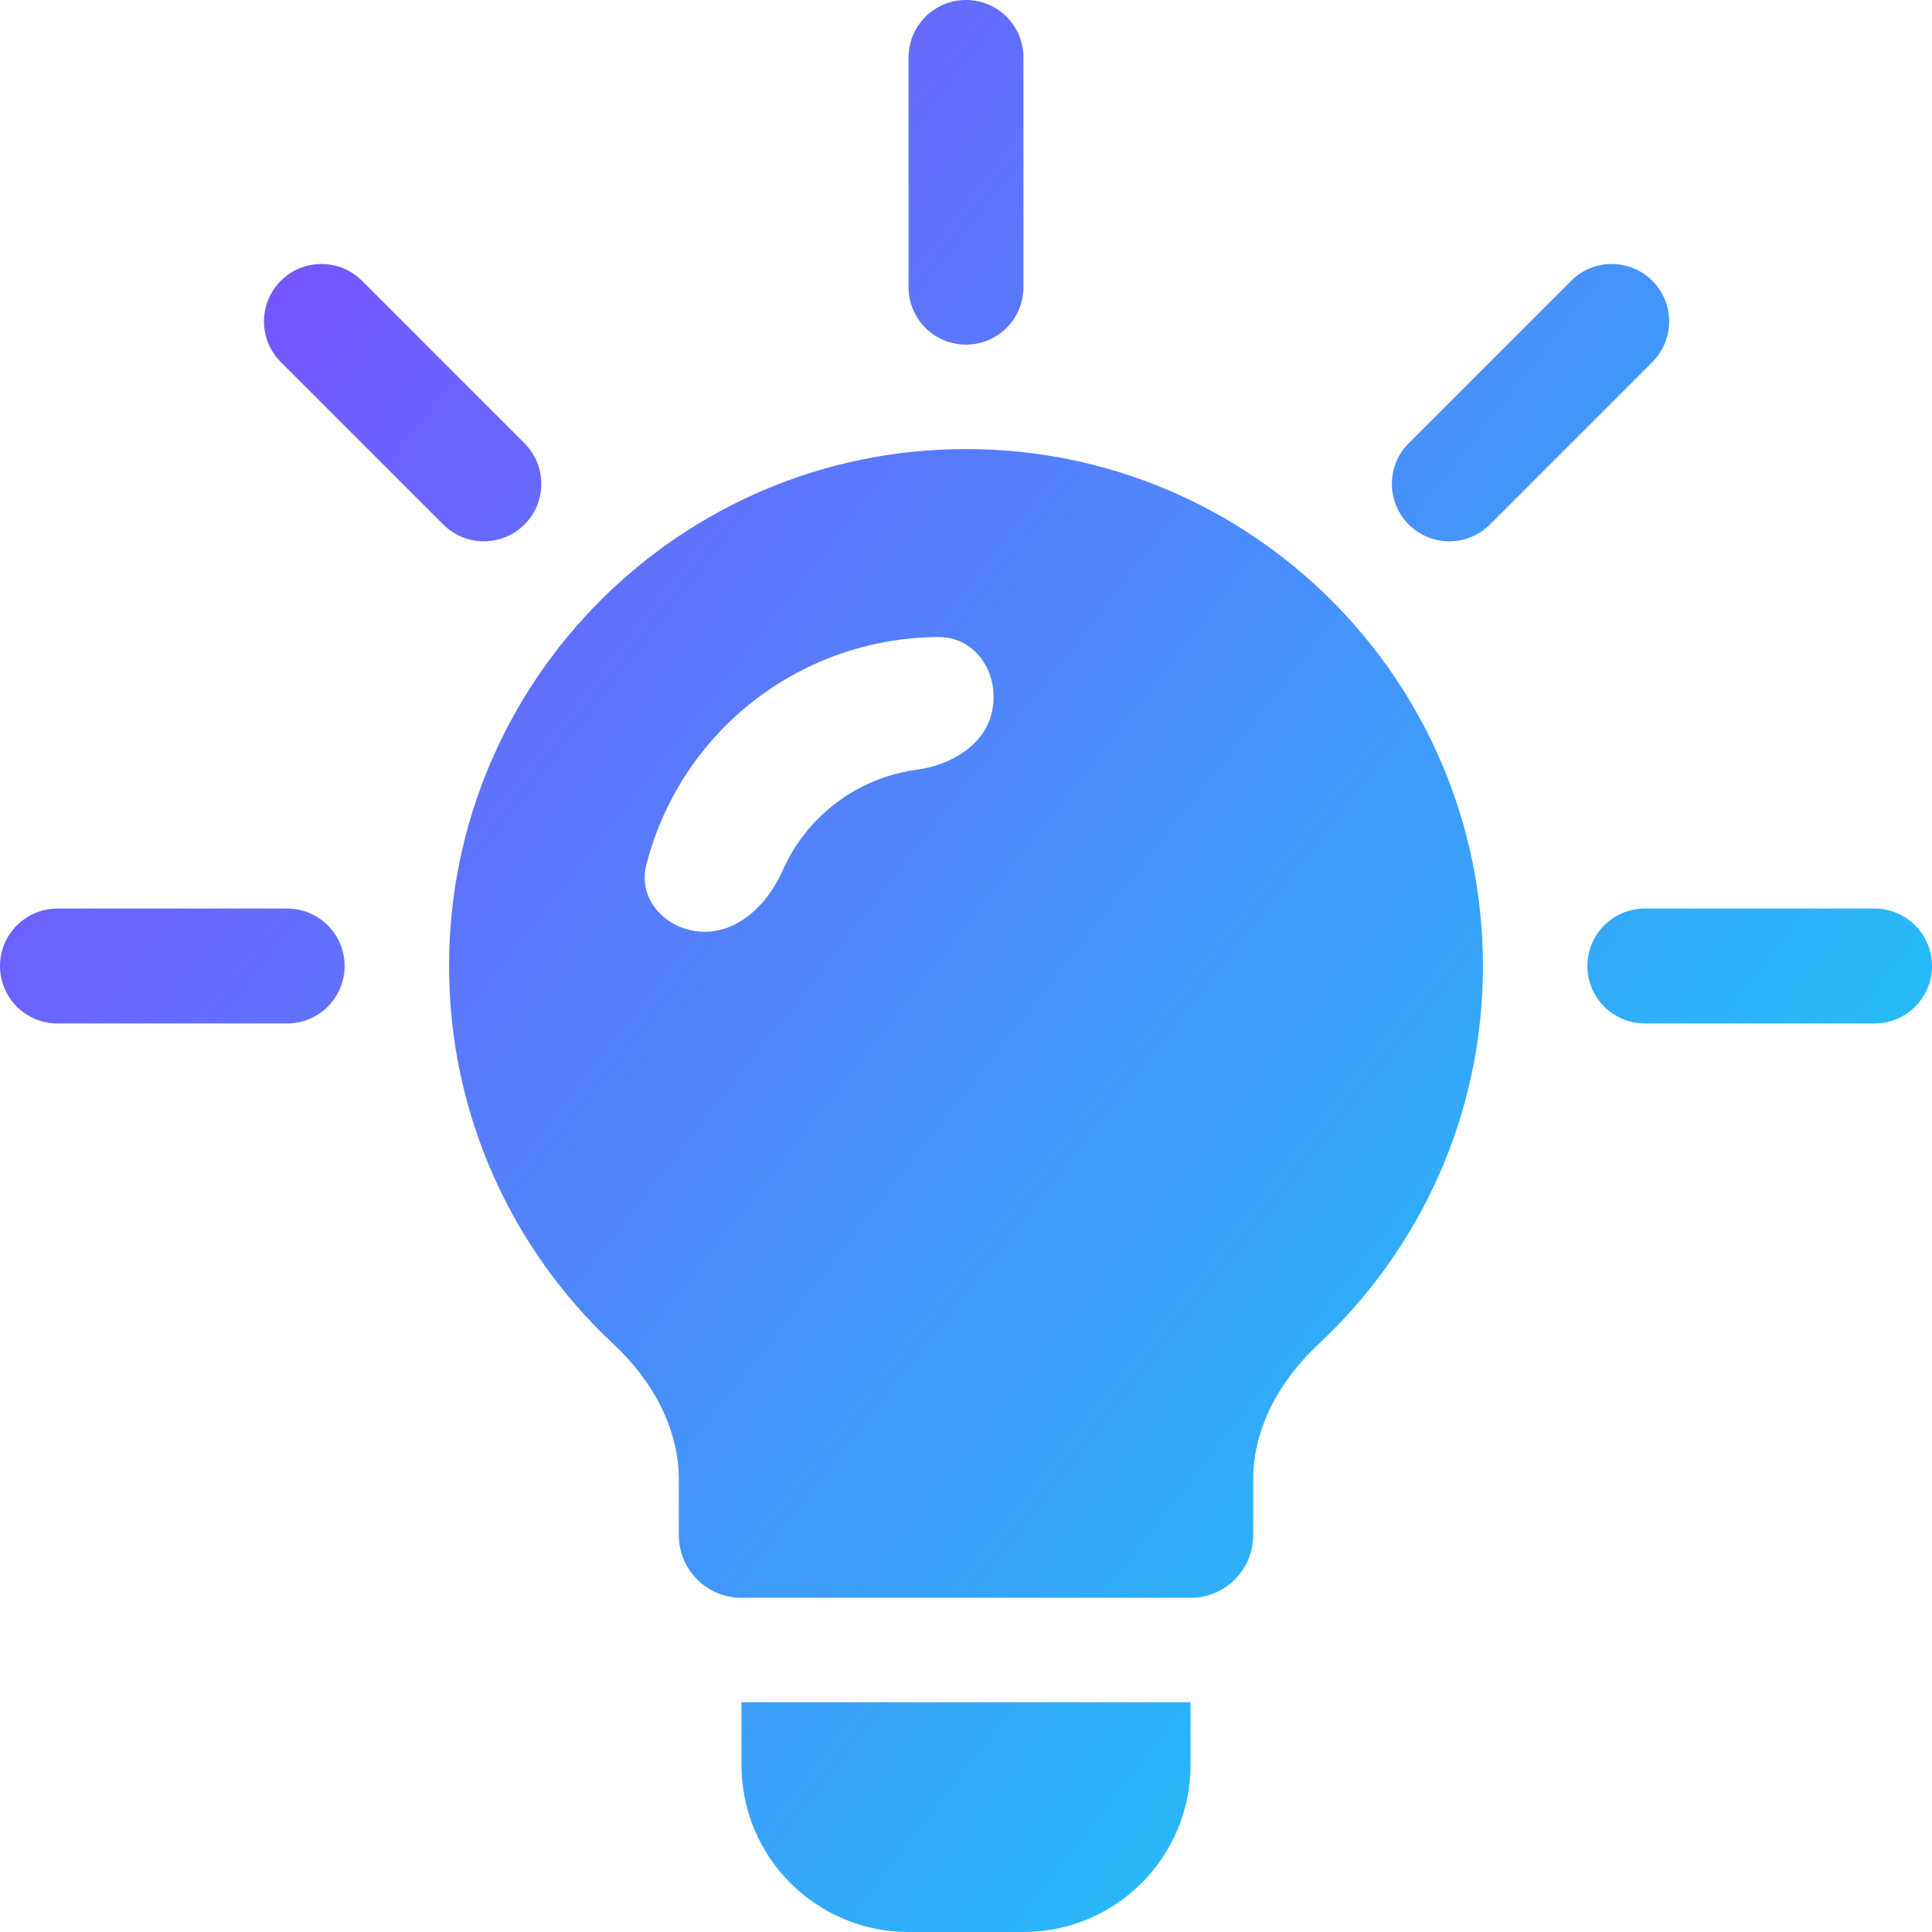 <svg width="153" height="153" viewBox="0 0 153 153" fill="none" xmlns="http://www.w3.org/2000/svg">
<path fill-rule="evenodd" clip-rule="evenodd" d="M71.952 4.549C71.952 2.037 73.988 0 76.5 0C79.012 0 81.049 2.037 81.049 4.549V22.743C81.049 25.255 79.012 27.292 76.5 27.292C73.988 27.292 71.952 25.255 71.952 22.743V4.549ZM58.719 134.805H94.281V139.768C94.281 147.076 88.357 153 81.049 153H71.951C64.643 153 58.719 147.076 58.719 139.768V134.805ZM22.238 22.238C20.461 24.014 20.461 26.894 22.238 28.671L35.103 41.536C36.88 43.312 39.76 43.312 41.536 41.536C43.312 39.76 43.312 36.88 41.536 35.103L28.671 22.238C26.894 20.462 24.014 20.462 22.238 22.238ZM130.855 28.671C132.632 26.894 132.632 24.014 130.855 22.238C129.079 20.462 126.199 20.462 124.422 22.238L111.557 35.103C109.781 36.88 109.781 39.76 111.557 41.536C113.333 43.312 116.213 43.312 117.99 41.536L130.855 28.671ZM125.708 76.5C125.708 79.012 127.745 81.049 130.257 81.049H148.452C150.964 81.049 153 79.012 153 76.5C153 73.988 150.964 71.951 148.452 71.951H130.257C127.745 71.951 125.708 73.988 125.708 76.5ZM4.549 81.049C2.037 81.049 0 79.012 0 76.5C0 73.988 2.037 71.951 4.549 71.951H22.743C25.255 71.951 27.292 73.988 27.292 76.5C27.292 79.012 25.255 81.049 22.743 81.049H4.549ZM99.244 117.168C99.244 113.029 101.402 109.257 104.428 106.432C112.433 98.96 117.438 88.314 117.438 76.5C117.438 53.891 99.11 35.562 76.5 35.562C53.891 35.562 35.563 53.891 35.563 76.5C35.563 88.314 40.567 98.96 48.572 106.432C51.599 109.257 53.757 113.029 53.757 117.168V121.573C53.757 124.314 55.979 126.535 58.719 126.535H94.281C97.022 126.535 99.244 124.314 99.244 121.573V117.168ZM78.547 56.415C79.226 53.455 77.359 50.437 74.323 50.449C72.638 50.456 70.954 50.64 69.298 51.002C65.844 51.756 62.6 53.265 59.797 55.42C56.995 57.575 54.703 60.323 53.087 63.468C52.266 65.066 51.629 66.747 51.185 68.477C50.473 71.255 52.772 73.688 55.639 73.786C58.505 73.885 60.822 71.557 61.983 68.933C62.09 68.692 62.204 68.452 62.325 68.216C63.241 66.434 64.54 64.876 66.129 63.654C67.718 62.432 69.557 61.577 71.515 61.149C71.874 61.071 72.236 61.007 72.599 60.958C75.274 60.597 77.944 59.046 78.547 56.415Z" fill="url(#paint0_linear_3157_3733)"/>
<defs>
<linearGradient id="paint0_linear_3157_3733" x1="-7.65" y1="9.736" x2="175.95" y2="153" gradientUnits="userSpaceOnUse">
<stop stop-color="#883FFF"/>
<stop offset="1" stop-color="#00EAF6"/>
</linearGradient>
</defs>
</svg>
